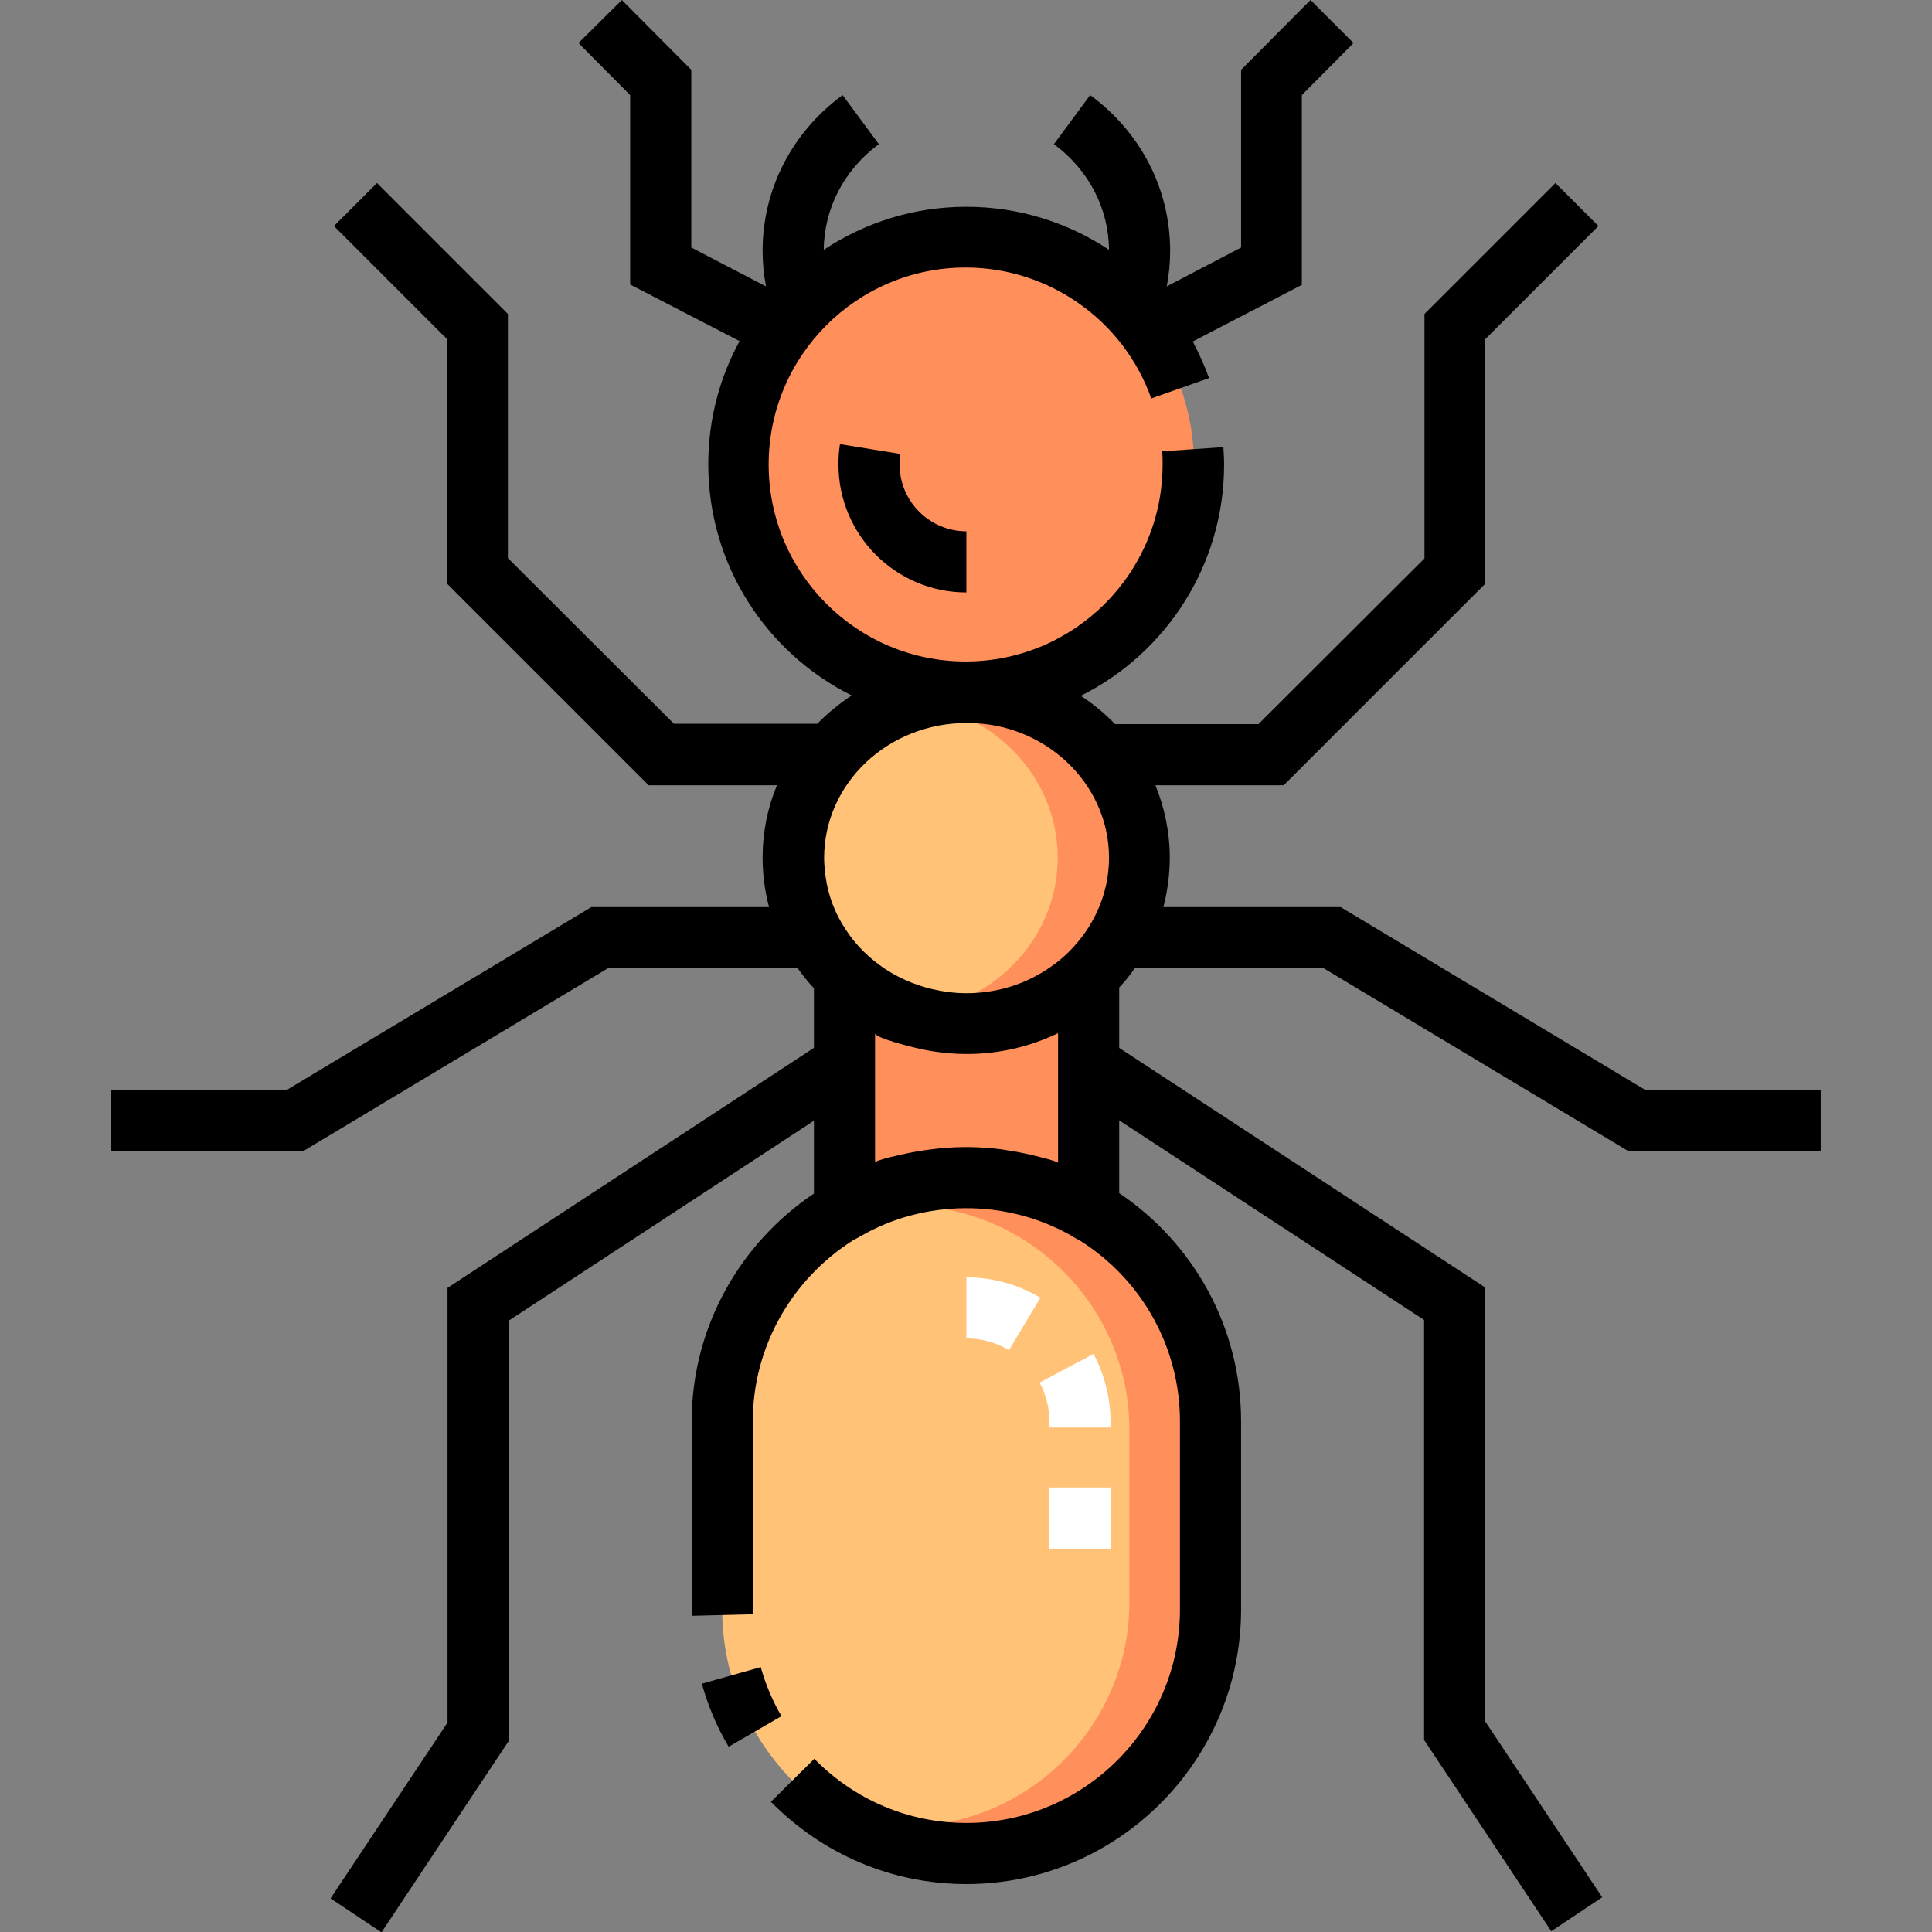 <svg xmlns="http://www.w3.org/2000/svg" xmlns:xlink="http://www.w3.org/1999/xlink" id="Capa_1" x="0px" y="0px" viewBox="0 0 512 512" style="enable-background:new 0 0 512 512;" xml:space="preserve"><rect x="0" y="0" width="512" height="512" fill="#808080" stroke="none"/><style type="text/css">	.ants0{fill:#FFC277;}	.ants1{fill:#FF905B;}	.ants2{fill:#FFFFFF;}</style><g>	<g>		<path class="ants0" d="M256.1,491.3c-35.6,0-64.7-29.1-64.7-64.7v-49.8c0-35.6,29.1-64.7,64.7-64.7c35.6,0,64.7,29.1,64.7,64.7v49.8   C320.8,462.1,291.7,491.3,256.1,491.3z"></path>		<path class="ants1" d="M256.1,312.1c-13,0-25.1,3.9-35.2,10.5c6-2,12.3-3.1,19-3.1c32.6,0,59.4,26.7,59.4,59.4v45.7   c0,32.6-26.7,59.4-59.4,59.4c-6.6,0-13-1.1-19-3.1c10.2,6.6,22.3,10.5,35.2,10.5c35.6,0,64.7-29.1,64.7-64.7v-49.8   C320.8,341.2,291.7,312.1,256.1,312.1L256.1,312.1z"></path>		<path class="ants1" d="M256.1,271.3c-12.6,0-24-4.8-32.2-12.7v62.2c9.5-5.5,20.5-8.7,32.2-8.7c11.8,0,22.8,3.2,32.4,8.8v-62.4   C280.2,266.4,268.7,271.3,256.1,271.3z"></path>		<ellipse class="ants0" cx="256.1" cy="227.3" rx="45.9" ry="43.9"></ellipse>		<g>			<path class="ants1" d="M256.1,183.4c-5.6,0-10.9,1-15.9,2.7c22.4,1.5,40.1,19.4,40.1,41.2s-17.7,39.7-40.1,41.2    c4.9,1.7,10.3,2.7,15.9,2.7c25.3,0,45.9-19.7,45.9-43.9S281.4,183.4,256.1,183.4z"></path>			<circle class="ants1" cx="256.1" cy="123.1" r="60.3"></circle>		</g>	</g>	<g>		<path d="M222.6,117.7c-0.3,1.8-0.4,3.6-0.4,5.4c0,18.7,15.2,33.9,33.9,33.9v-16.2c-9.7,0-17.7-7.9-17.7-17.7   c0-0.9,0.1-1.9,0.2-2.8L222.6,117.7z"></path>		<path d="M201.6,441.8l-15.6,4.4c1.6,5.8,4,11.5,7.1,16.7l14-8.1C204.7,450.7,202.9,446.4,201.6,441.8L201.6,441.8z"></path>		<path d="M436.1,288.9l-80.8-48.5h-47c1.1-4.2,1.7-8.6,1.7-13.1c0-6.8-1.4-13.3-3.8-19.2h34l53.4-53.4V89.9l30-30l-11.4-11.4   l-34.7,34.7V148l-44,43.9h-38c-2.7-2.8-5.8-5.4-9.1-7.5c22.5-11.2,38-34.5,38-61.3c0-1.5-0.1-3.1-0.2-4.6l-16.2,1.1   c0.1,1.2,0.1,2.3,0.1,3.5c0,28.8-23.4,52.2-52.2,52.2s-52.2-23.4-52.2-52.2s23.4-52.2,52.2-52.2c22,0,41.8,13.9,49.2,34.7   l15.3-5.4c-1.2-3.4-2.7-6.6-4.3-9.7l28.9-15V25.2l13.7-13.8L347.3,0l-18.4,18.5v47.1l-19.7,10.3c0.6-3.1,0.9-6.2,0.9-9.4   c0-16.3-7.7-31.4-21.2-41.3l-9.6,13c9.2,6.8,14.5,17,14.6,28c-11-7.3-24-11.4-37.8-11.4c-14,0-26.9,4.2-37.8,11.4   c0.1-11,5.4-21.2,14.6-28l-9.6-13c-13.5,9.9-21.2,25-21.2,41.3c0,3.2,0.3,6.3,0.9,9.4l-19.8-10.3V18.5L164.8,0l-11.5,11.4   L167,25.2v50.2L196,90.4c-5.3,9.7-8.3,20.8-8.3,32.6c0,26.8,15.5,50.1,38,61.3c-3.3,2.2-6.4,4.7-9.1,7.5h-38l-44-43.9V83.2   L99.9,48.5L88.5,59.9l30,30v64.8l53.4,53.4h34c-2.5,6-3.8,12.5-3.8,19.2c0,4.5,0.6,8.9,1.7,13.1h-47.1l-80.8,48.5H29.4v16.2h50.9   l80.8-48.5h50.3c1.3,1.8,2.7,3.6,4.3,5.3v15.8l-97.1,63.6v115.2l-31,46.6l13.5,9l33.7-50.7V350l80.9-53v19.3   c-19.5,13.1-32.4,35.3-32.4,60.5v49.8c0,0.5,0,1.1,0,1.6l16.2-0.4c0-0.4,0-0.8,0-1.3v-49.8c0-20.1,10.6-37.8,26.4-47.9l2-1.1   c17-9.9,38.6-10,55.7-0.4c0.3,0.1,0.5,0.3,0.8,0.5l2,1.1c15.8,10,26.3,27.7,26.3,47.8v49.8c0,31.2-25.4,56.6-56.6,56.6   c-15.2,0-29.5-6-40.3-17l-11.5,11.4c13.8,14,32.2,21.8,51.8,21.8c40.1,0,72.8-32.7,72.8-72.8v-49.8c0-25.2-12.8-47.4-32.3-60.5   v-19.3l80.8,52.9v111.3l33.7,50.7l13.5-9l-31-46.6V341.2l-97-63.5v-16c1.5-1.6,2.9-3.3,4.1-5.1h50.1l80.8,48.5h50.9v-16.2H436.1z    M293.9,227.3c0,5-1.1,10-3.3,14.6c-2.1,4.5-5.2,8.5-8.9,11.8c-3.8,3.3-8.3,5.9-13.1,7.5c-6.3,2.1-13.2,2.6-19.7,1.3   c-5.1-0.9-10-2.9-14.3-5.7c-4.2-2.8-7.8-6.3-10.5-10.5c-2.8-4.2-4.6-8.9-5.3-13.9c-0.2-1.7-0.4-3.3-0.4-5   c0-19.8,16.9-35.8,37.8-35.8C276.9,191.5,293.9,207.6,293.9,227.3z M268.5,305.1c-1-0.2-2-0.3-3-0.5c-5.4-0.7-10.8-0.8-16.2-0.3   c-2.9,0.3-5.8,0.7-8.7,1.3c-0.9,0.2-8.7,1.8-8.7,2.5c0,0,0-34.1,0-34.3c0,1.3,9.6,3.6,10.8,3.9c7.1,1.7,14.5,2.1,21.8,1   c5.5-0.8,10.9-2.5,15.9-4.9v34.4c0-0.5-6.6-2-7.3-2.2C271.5,305.7,270,305.3,268.5,305.1L268.5,305.1z"></path>		<g>			<path class="ants2" d="M278.1,394.2h16.2v16.2h-16.2V394.2z"></path>			<path class="ants2" d="M294.3,376.8c0-6.3-1.6-12.5-4.5-18l-14.3,7.6c1.7,3.2,2.6,6.7,2.6,10.4v1.5h16.2V376.8z"></path>			<path class="ants2" d="M256.1,354.7c4,0,7.9,1.1,11.3,3.1l8.3-13.9c-5.9-3.5-12.7-5.4-19.6-5.4V354.7z"></path>		</g>	</g></g></svg>
